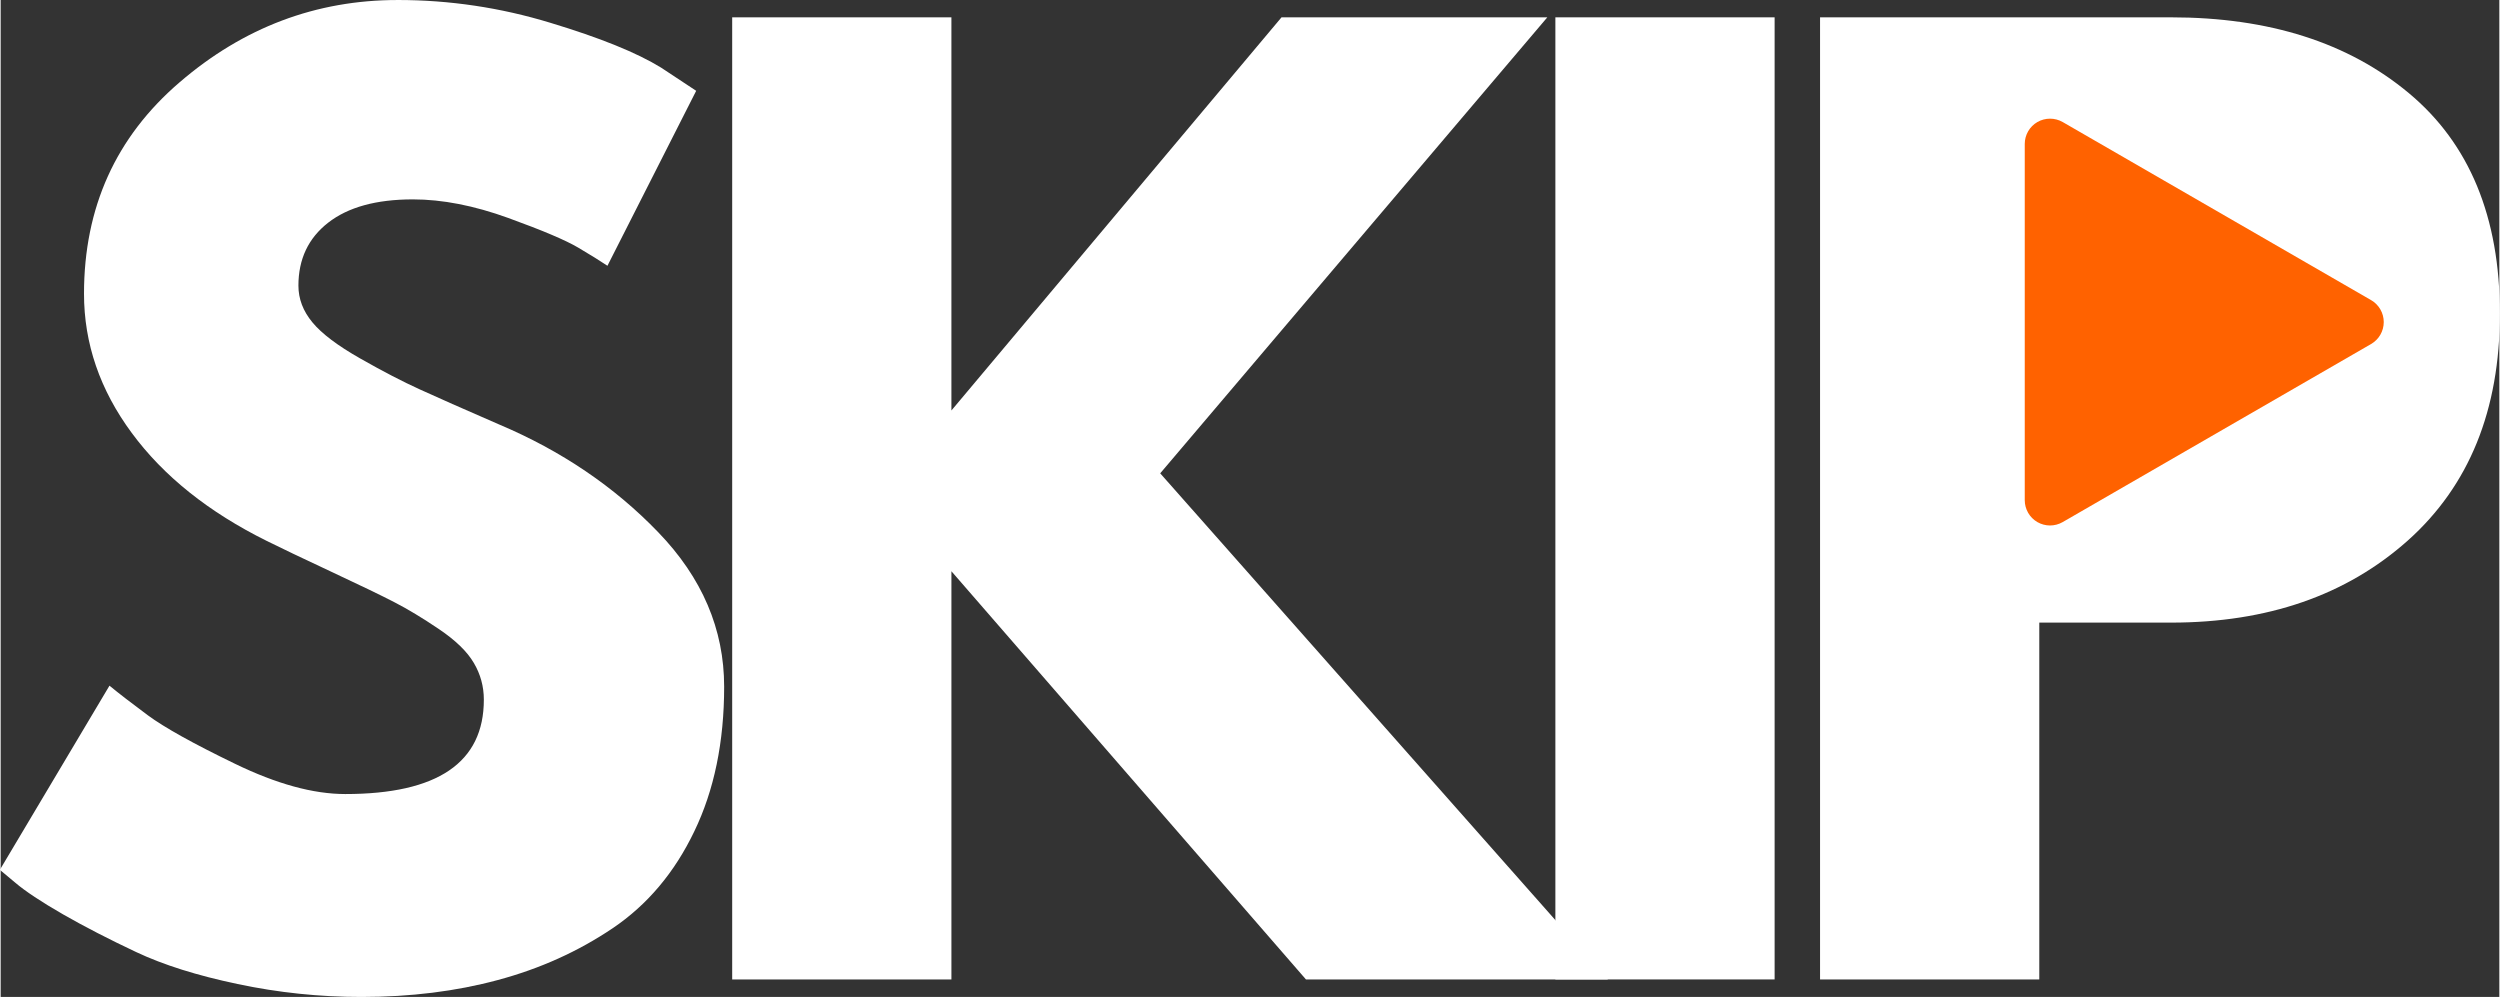 <?xml version="1.0" encoding="UTF-8" standalone="no"?>
<svg
   width="249.455"
   zoomAndPan="magnify"
   viewBox="0 0 186.991 74.609"
   height="99.479"
   preserveAspectRatio="xMidYMid"
   version="1.0"
   id="svg14"
   sodipodi:docname="logo_white_orange.svg"
   inkscape:version="1.4.2 (ebf0e940, 2025-05-08)"
   xmlns:inkscape="http://www.inkscape.org/namespaces/inkscape"
   xmlns:sodipodi="http://sodipodi.sourceforge.net/DTD/sodipodi-0.dtd"
   xmlns="http://www.w3.org/2000/svg"
   xmlns:svg="http://www.w3.org/2000/svg">
  <rect x="0" y="0" width="186.991" height="74.609" fill="#333333" stroke="none"/>
  <sodipodi:namedview
     id="namedview14"
     pagecolor="#ffffff"
     bordercolor="#666666"
     borderopacity="1.0"
     inkscape:showpageshadow="2"
     inkscape:pageopacity="0.0"
     inkscape:pagecheckerboard="0"
     inkscape:deskcolor="#d1d1d1"
     showgrid="false"
     inkscape:zoom="3.33"
     inkscape:cx="124.77477"
     inkscape:cy="66.516517"
     inkscape:window-width="1528"
     inkscape:window-height="1186"
     inkscape:window-x="0"
     inkscape:window-y="0"
     inkscape:window-maximized="0"
     inkscape:current-layer="svg14" />
  <defs
     id="defs1">
    <g
       id="g1" />
    <clipPath
       id="f6f8943f05">
      <path
         d="m 170.402,52.738 h 26.93 V 83.406 h -26.93 z m 0,0"
         clip-rule="nonzero"
         id="path1" />
    </clipPath>
  </defs>
  <g
     fill="#ffffff"
     fill-opacity="1"
     id="g4"
     transform="translate(-18.943,-44.015)">
    <g
       transform="translate(16.883,117.312)"
       id="g3">
      <g
         id="g2">
        <path
           d="m 31.766,-73.297 c 3.895,0 7.703,0.57 11.422,1.703 3.727,1.125 6.492,2.246 8.297,3.359 l 2.625,1.734 -6.641,13.094 c -0.523,-0.352 -1.25,-0.805 -2.188,-1.359 -0.93,-0.551 -2.672,-1.289 -5.234,-2.219 -2.555,-0.926 -4.934,-1.391 -7.141,-1.391 -2.742,0 -4.855,0.586 -6.344,1.75 -1.48,1.156 -2.219,2.727 -2.219,4.703 0,0.992 0.348,1.906 1.047,2.75 0.695,0.844 1.891,1.746 3.578,2.703 1.688,0.961 3.172,1.73 4.453,2.312 1.281,0.586 3.258,1.461 5.938,2.625 4.656,1.969 8.625,4.656 11.906,8.062 3.289,3.406 4.938,7.262 4.938,11.562 0,4.137 -0.746,7.746 -2.234,10.828 -1.48,3.086 -3.516,5.5 -6.109,7.25 -2.586,1.742 -5.449,3.031 -8.594,3.875 C 36.129,0.891 32.727,1.312 29.062,1.312 25.914,1.312 22.828,0.988 19.797,0.344 16.773,-0.289 14.242,-1.086 12.203,-2.047 10.172,-3.004 8.344,-3.945 6.719,-4.875 5.094,-5.812 3.898,-6.602 3.141,-7.25 L 2,-8.203 l 8.203,-13.781 c 0.695,0.574 1.656,1.312 2.875,2.219 1.227,0.906 3.398,2.117 6.516,3.625 3.113,1.512 5.863,2.266 8.25,2.266 6.914,0 10.375,-2.352 10.375,-7.062 0,-0.988 -0.25,-1.906 -0.75,-2.75 -0.492,-0.844 -1.359,-1.688 -2.609,-2.531 -1.25,-0.844 -2.355,-1.508 -3.312,-2 -0.961,-0.5 -2.531,-1.258 -4.719,-2.281 -2.18,-1.02 -3.793,-1.789 -4.844,-2.312 C 17.629,-34.969 14.258,-37.66 11.875,-40.891 9.488,-44.117 8.297,-47.594 8.297,-51.312 c 0,-6.457 2.383,-11.734 7.156,-15.828 4.77,-4.102 10.207,-6.156 16.312,-6.156 z m 0,0"
           id="path2" />
      </g>
    </g>
  </g>
  <g
     fill="#ffffff"
     fill-opacity="1"
     id="g7"
     transform="translate(-18.943,-44.015)">
    <g
       transform="translate(68.453,117.312)"
       id="g6">
      <g
         id="g5">
        <path
           d="M 70.766,0 H 48.172 L 21.641,-30.547 V 0 H 5.234 v -72 h 16.406 v 29.422 L 46.344,-72 h 19.891 l -28.969,34.125 z m 0,0"
           id="path4" />
      </g>
    </g>
  </g>
  <g
     fill="#ffffff"
     fill-opacity="1"
     id="g10"
     transform="translate(-18.943,-44.015)">
    <g
       transform="translate(130.058,117.312)"
       id="g9">
      <g
         id="g8">
        <path
           d="M 21.641,-72 V 0 H 5.234 v -72 z m 0,0"
           id="path7" />
      </g>
    </g>
  </g>
  <g
     fill="#ffffff"
     fill-opacity="1"
     id="g13"
     transform="translate(-18.943,-44.015)">
    <g
       transform="translate(149.865,117.312)"
       id="g12">
      <g
         id="g11">
        <path
           d="M 5.234,-72 H 31.5 c 7.332,0 13.266,1.891 17.797,5.672 4.539,3.781 6.812,9.281 6.812,16.5 0,7.219 -2.297,12.883 -6.891,16.984 -4.594,4.094 -10.5,6.141 -17.719,6.141 H 21.641 V 0 H 5.234 Z m 16.406,32.203 h 4.625 c 3.664,0 6.676,-0.738 9.031,-2.219 2.352,-1.488 3.531,-3.922 3.531,-7.297 0,-3.426 -1.18,-5.879 -3.531,-7.359 -2.355,-1.488 -5.367,-2.234 -9.031,-2.234 h -4.625 z m 0,0"
           id="path10" />
      </g>
    </g>
  </g>
  <g
     clip-path="url(#f6f8943f05)"
     id="g14"
     transform="translate(-18.943,-44.015)">
    <path
       fill="#ff6200"
       d="M 196.34,66.477 173.258,53.148 c -0.586,-0.336 -1.309,-0.336 -1.895,0 -0.586,0.34 -0.945,0.965 -0.945,1.641 v 26.656 c 0,0.676 0.359,1.301 0.945,1.641 0.293,0.168 0.621,0.254 0.945,0.254 0.328,0 0.656,-0.086 0.949,-0.254 l 23.082,-13.328 c 0.586,-0.34 0.945,-0.965 0.945,-1.641 0,-0.676 -0.359,-1.301 -0.945,-1.641 z m 0,0"
       fill-opacity="1"
       fill-rule="nonzero"
       id="path13" />
  </g>
</svg>

